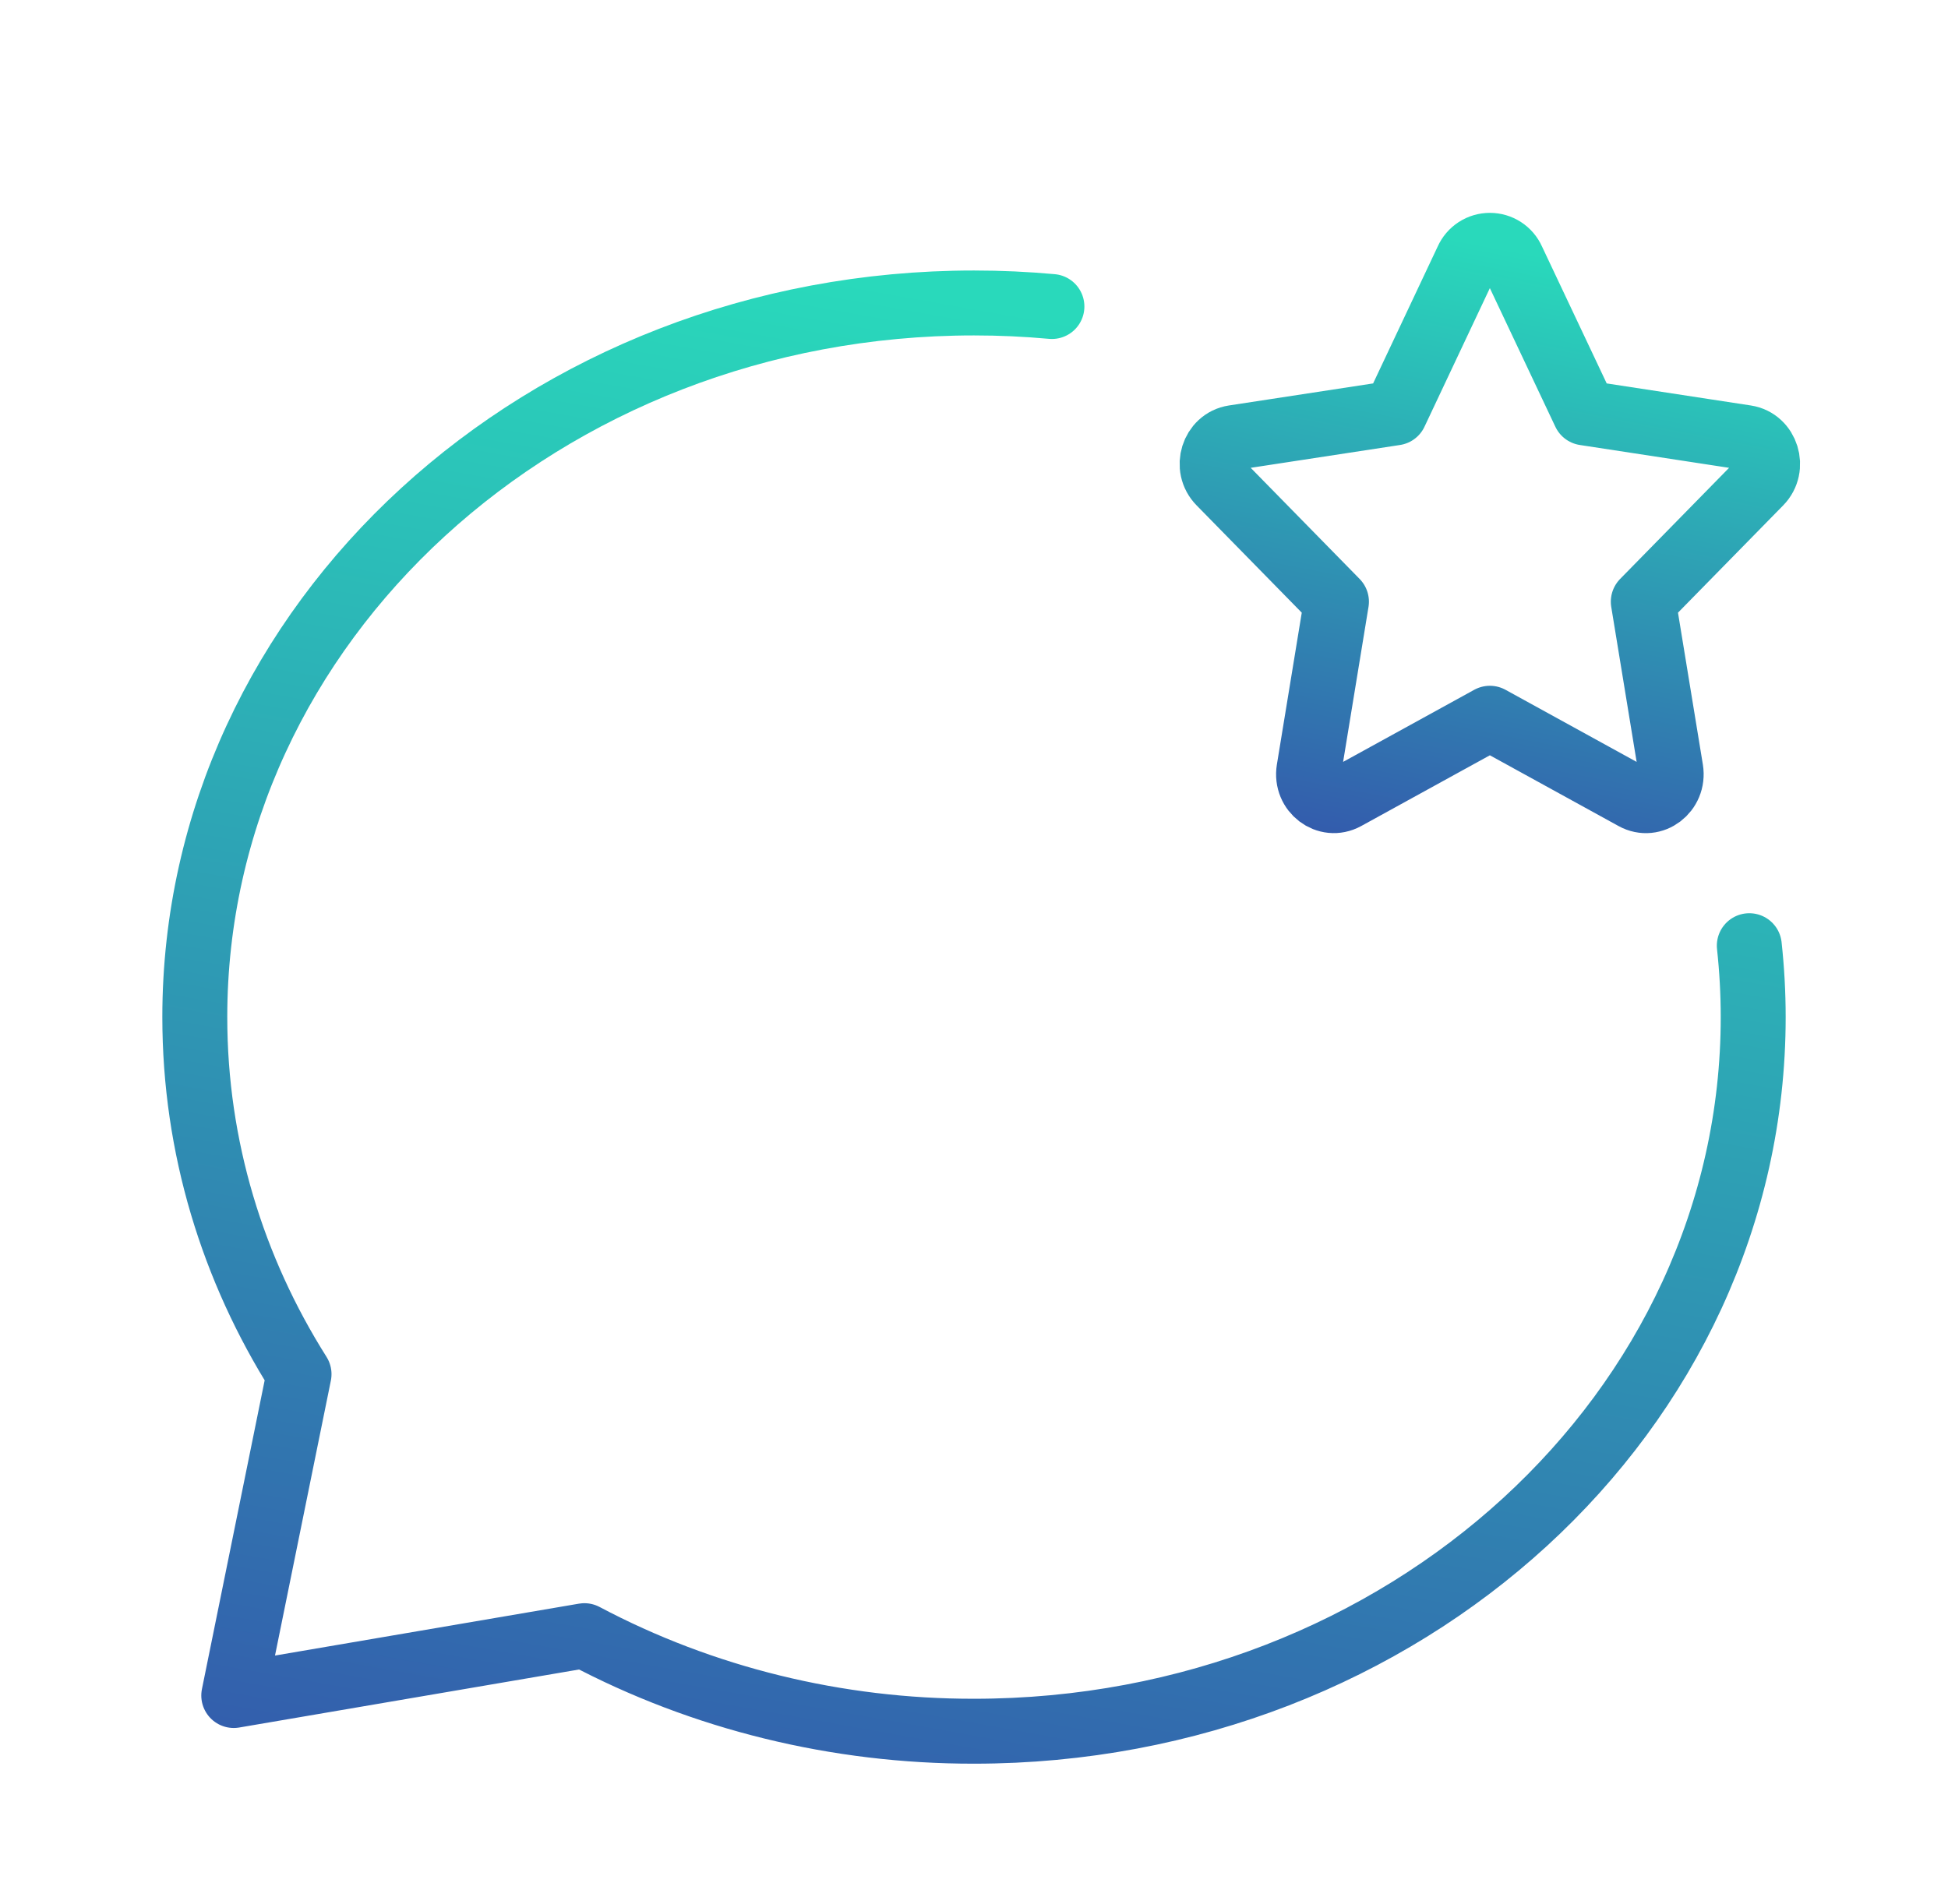 <svg xmlns="http://www.w3.org/2000/svg" width="45" height="44" viewBox="0.0 0.0 45.0 44.0" fill="none">
<path d="M32.228 9.54L33.894 6.007C33.939 5.906 34.013 5.82 34.105 5.76C34.198 5.7 34.306 5.668 34.417 5.668C34.527 5.668 34.636 5.7 34.728 5.76C34.821 5.82 34.894 5.906 34.939 6.007L36.608 9.54L40.333 10.11C40.811 10.184 41.002 10.8 40.657 11.152L37.961 13.902L38.597 17.785C38.677 18.283 38.177 18.665 37.75 18.428L34.417 16.595L31.084 18.428C30.657 18.663 30.156 18.283 30.237 17.785L30.873 13.902L28.178 11.152C27.83 10.8 28.022 10.184 28.501 10.11L32.228 9.54Z" stroke="url(#paint0_linear_205_2208)" stroke-width="1.5" stroke-linecap="round" stroke-linejoin="round" />
<path d="M24.3 7.082C23.708 7.028 23.108 7 22.5 7C12.559 7 4.5 14.387 4.5 23.5C4.5 26.505 5.377 29.325 6.908 31.75L5.4 39.175L13.5 37.792C16.235 39.243 19.34 40.004 22.5 40C32.441 40 40.5 32.613 40.5 23.5C40.5 22.942 40.469 22.393 40.41 21.85" stroke="url(#paint1_linear_205_2208)" stroke-width="1.5" stroke-linecap="round" stroke-linejoin="round" />
<defs>
<linearGradient id="paint0_linear_205_2208" x1="34.417" y1="5.668" x2="30.027" y2="28.274" gradientUnits="userSpaceOnUse">
<stop stop-color="#29D9BB" />
<stop offset="1" stop-color="#3A0CA3" />
</linearGradient>
<linearGradient id="paint1_linear_205_2208" x1="22.5" y1="7" x2="12.091" y2="65.475" gradientUnits="userSpaceOnUse">
<stop stop-color="#29D9BB" />
<stop offset="1" stop-color="#3A0CA3" />
</linearGradient>
</defs>
</svg>